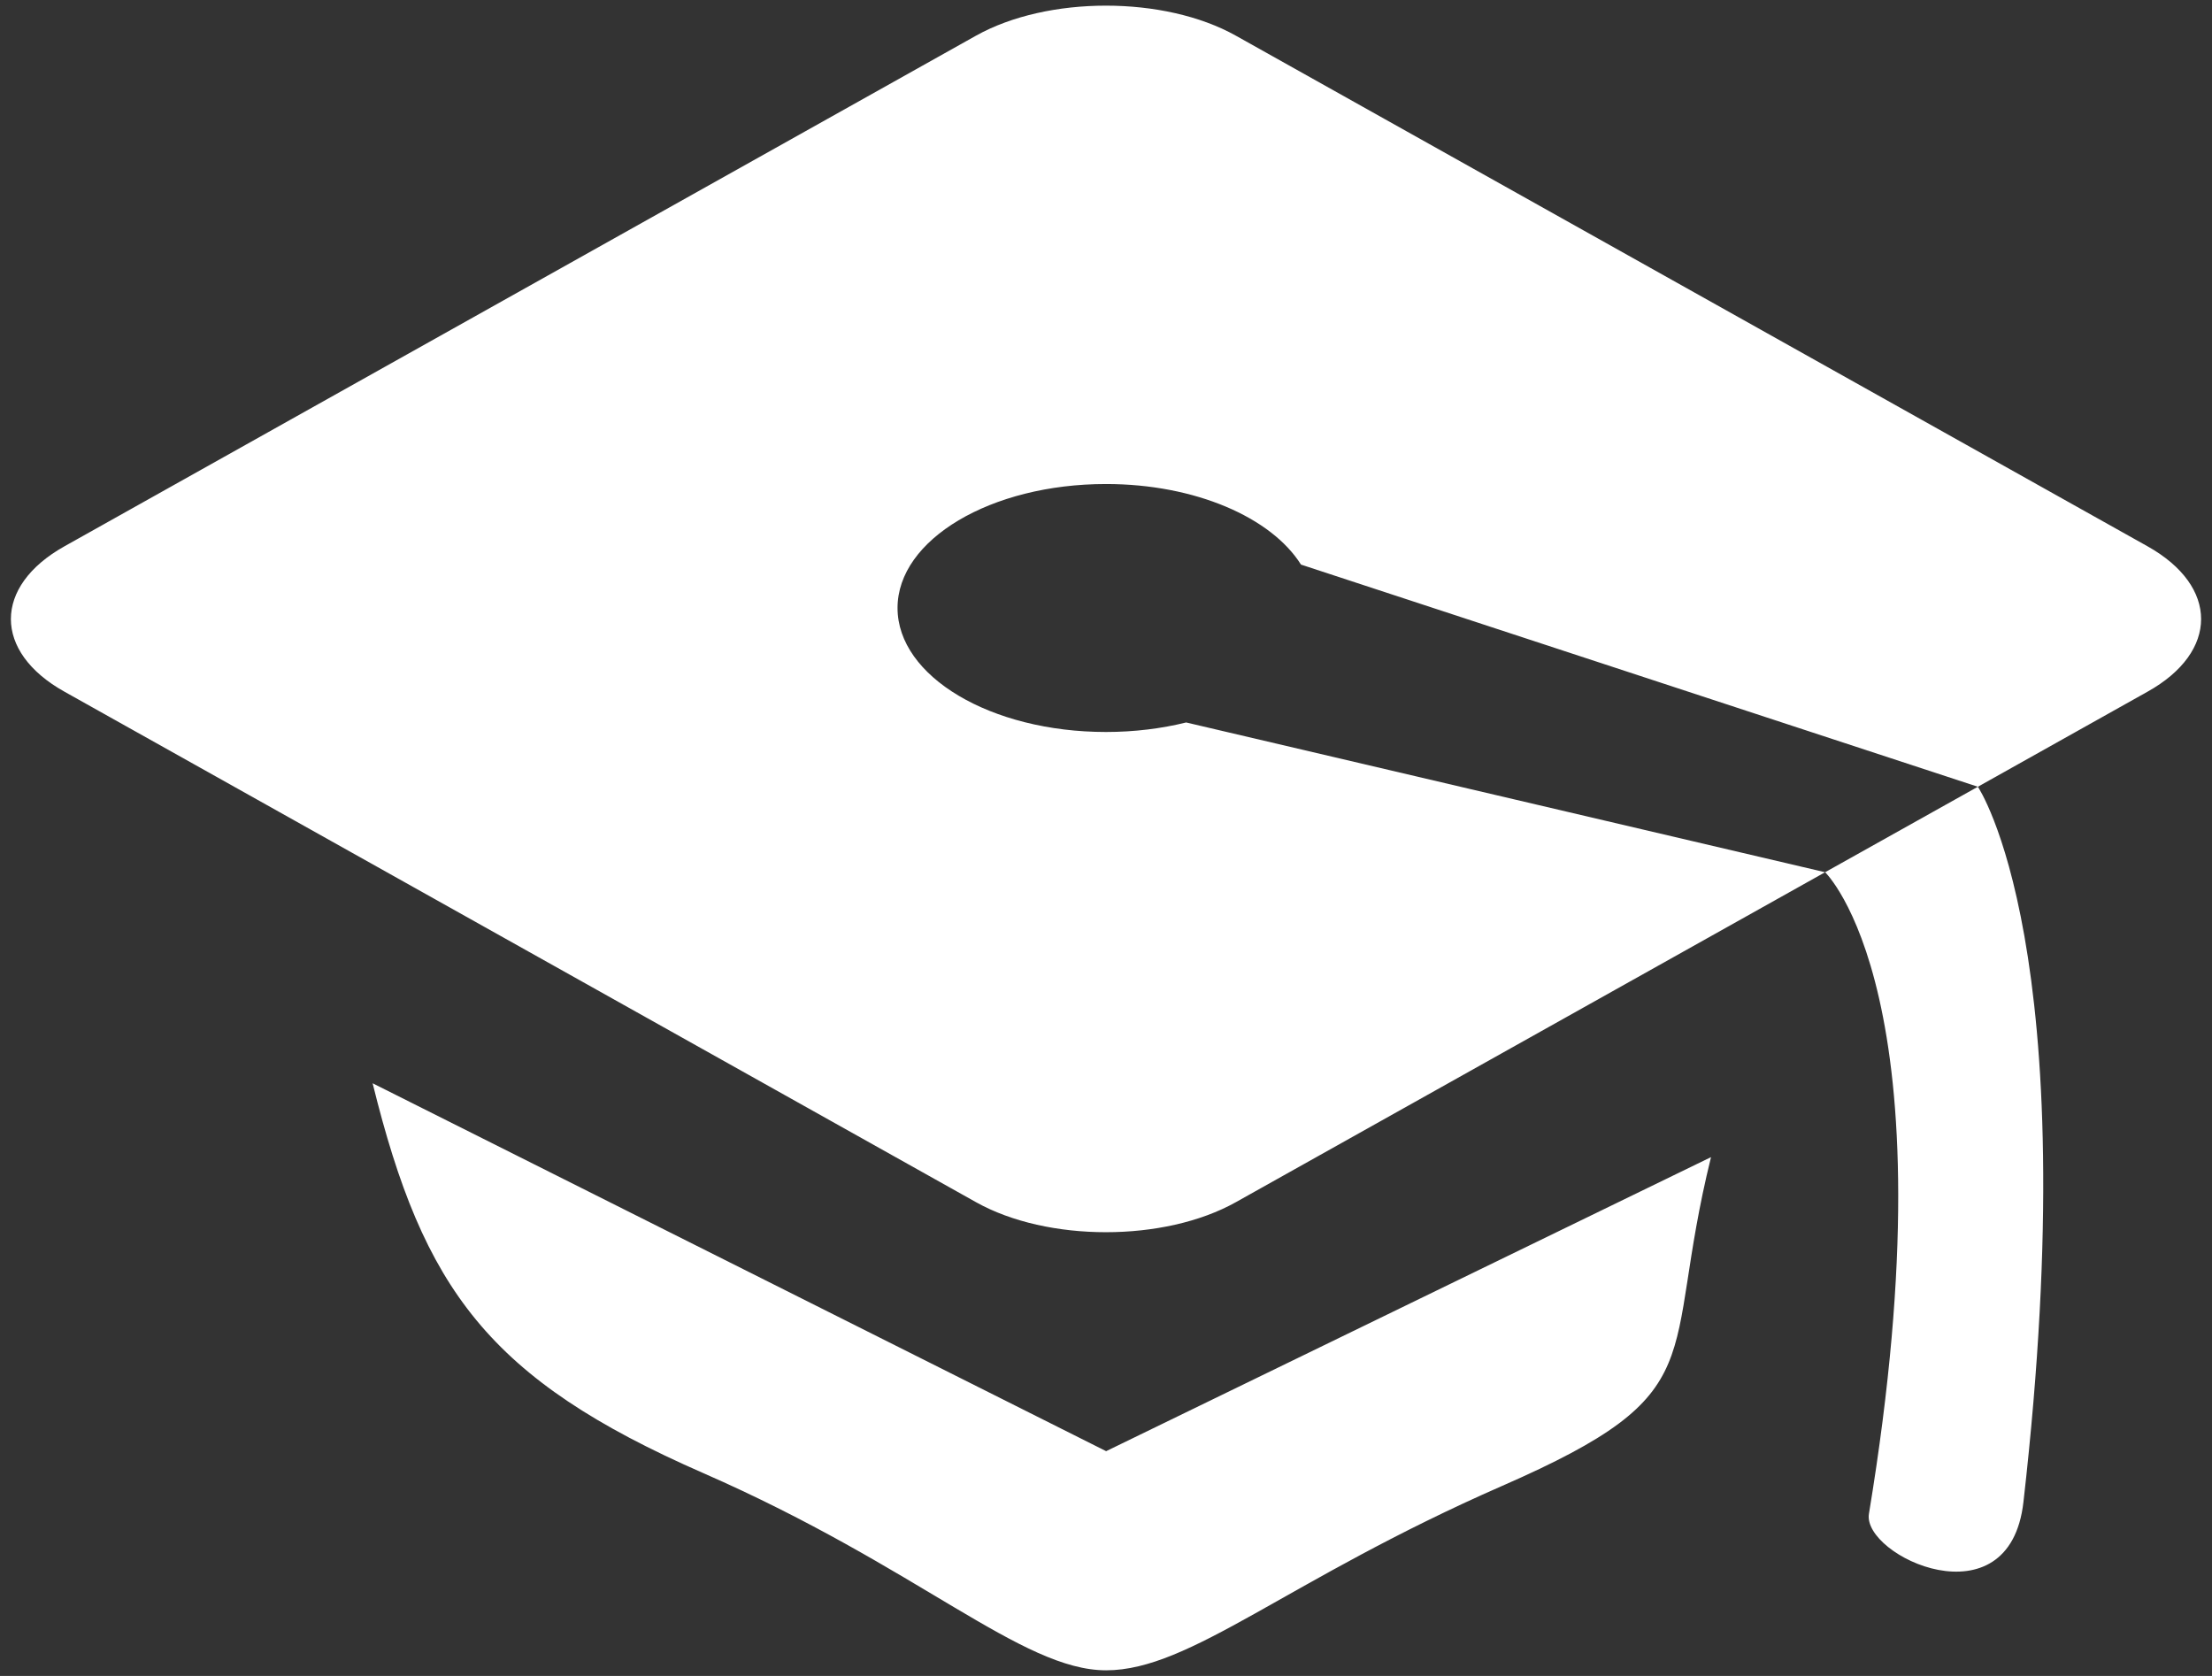 <svg xmlns="http://www.w3.org/2000/svg" xmlns:xlink="http://www.w3.org/1999/xlink" width="33" height="25" viewBox="0 0 33 25">
  <rect x="0" y="0" width="33" height="25" fill="#333333" stroke="none"/>
  <defs>
    <path id="icon-graduation-a" d="M5.559,16.159 C6.316,19.228 7.28,20.57 10.496,21.976 C13.711,23.383 15.239,24.916 16.502,24.916 C17.764,24.916 19.194,23.573 22.41,22.165 C25.626,20.759 24.768,20.332 25.526,17.261 L16.502,21.647 L5.559,16.159 L5.559,16.159 Z M32.038,8.149 L18.437,0.532 C17.371,-0.065 15.629,-0.065 14.561,0.532 L0.962,8.149 C-0.104,8.746 -0.104,9.723 0.962,10.318 L14.561,17.933 C15.627,18.53 17.371,18.53 18.437,17.933 L27.228,13.011 L17.696,10.777 C17.327,10.868 16.924,10.919 16.5,10.919 C14.782,10.919 13.39,10.091 13.39,9.069 C13.39,8.048 14.782,7.22 16.5,7.22 C17.833,7.22 18.967,7.72 19.409,8.422 L29.507,11.736 L32.038,10.318 C33.104,9.723 33.104,8.746 32.038,8.149 L32.038,8.149 Z M27.882,22.581 C27.778,23.21 29.979,24.243 30.187,22.405 C31.132,14.12 29.507,11.736 29.507,11.736 L27.228,13.011 C27.228,13.011 29.16,14.849 27.882,22.581 L27.882,22.581 Z"/>
  </defs>
  <use fill="#FFF" fill-rule="evenodd" xlink:href="#icon-graduation-a"/>
</svg>
